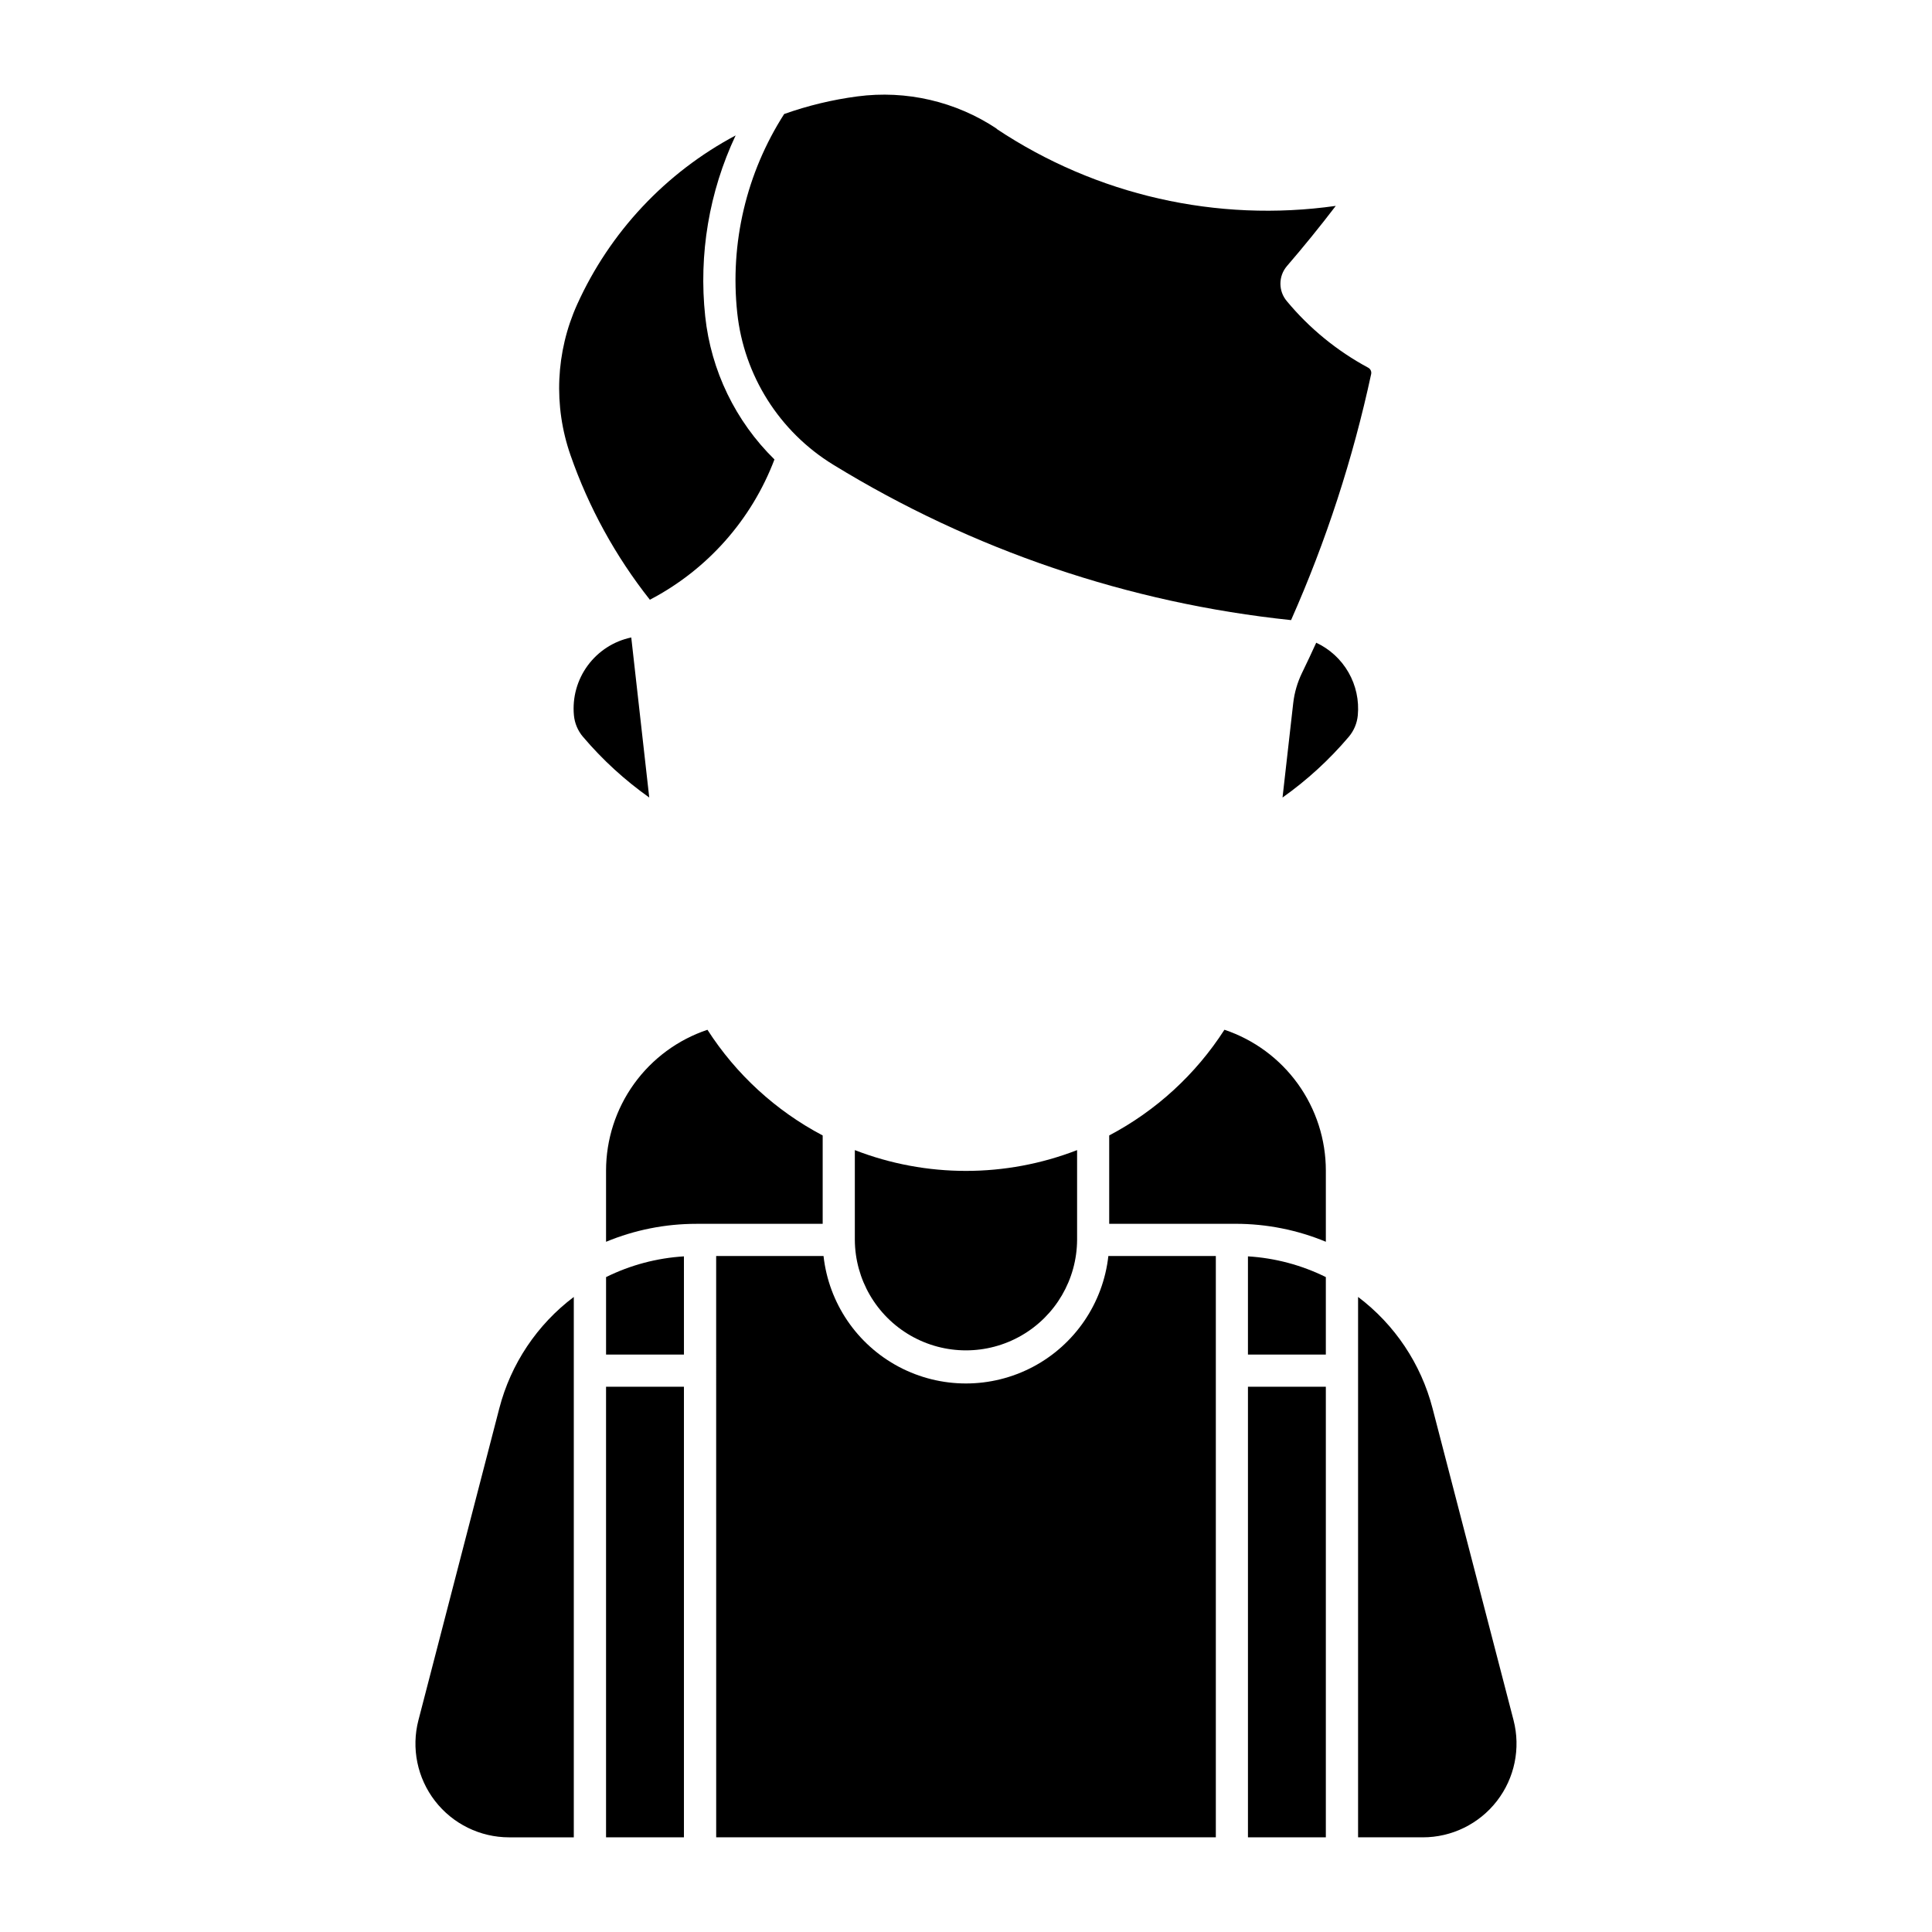 <?xml version="1.0" encoding="UTF-8"?>
<!-- Uploaded to: ICON Repo, www.svgrepo.com, Generator: ICON Repo Mixer Tools -->
<svg width="800px" height="800px" version="1.1" viewBox="144 144 512 512" xmlns="http://www.w3.org/2000/svg">
 <defs>
  <clipPath id="a">
   <path d="m356 148.09h295.9v251.91h-295.9z"/>
  </clipPath>
 </defs>
 <g clip-path="url(#a)">
  <path d="m356.09 271.57m0 0 146981-12928c-7.191 16.934-20.113 30.801-36.5 39.172l7.898 70.219h0.004c2.688 23.977 17.055 45.07 38.383 56.348 21.328 11.277 46.855 11.277 68.18 0 21.328-11.277 35.699-32.371 38.387-56.348l5.812-51.594v0.004c0.418-3.754 1.473-7.41 3.113-10.809 0.324-0.695 0.645-1.395 0.965-2.09-43.273-4.957-84.934-19.328-122.06-42.102-1.438-0.879-2.844-1.812-4.207-2.801zm3.801 59.473 146981-12928c2.438-0.059 4.793 0.871 6.531 2.582 1.738 1.711 2.711 4.051 2.691 6.488 0 4.977-4.035 9.012-9.012 9.012s-9.012-4.035-9.012-9.012c-0.035-4.918 3.883-8.957 8.801-9.07zm79.695 0 146981-12928c2.438-0.059 4.793 0.875 6.527 2.586 1.738 1.707 2.707 4.051 2.691 6.484 0 4.977-4.035 9.012-9.016 9.012-4.977 0-9.012-4.035-9.012-9.012-0.035-4.922 3.887-8.961 8.809-9.07zm-16.516 68.254 146981-12928c1.91-0.008 3.598 1.258 4.121 3.098 0.527 1.84-0.234 3.805-1.863 4.805-7.695 4.527-16.457 6.91-25.383 6.91s-17.688-2.383-25.383-6.91c-1.957-1.227-2.578-3.789-1.406-5.777 1.176-1.988 3.723-2.68 5.742-1.559 6.379 3.75 13.645 5.727 21.047 5.727 7.398 0 14.668-1.977 21.047-5.727 0.633-0.363 1.348-0.559 2.078-0.566z"/>
 </g>
 <path d="m333.79 476.85h28.453c1.383 12.492 8.867 23.492 19.977 29.375 11.113 5.879 24.414 5.879 35.527 0 11.113-5.883 18.594-16.883 19.98-29.375h28.48v154.06h-132.41z"/>
 <path d="m471.45 468.32h-33.5v-23.418h0.004c12.422-6.547 22.941-16.195 30.535-28.008 7.828 2.621 14.633 7.637 19.457 14.336 4.82 6.699 7.418 14.746 7.418 23v18.848c-7.582-3.141-15.707-4.758-23.914-4.758z"/>
 <path d="m362.02 444.91c-12.426-6.547-22.945-16.195-30.539-28.008-7.828 2.621-14.633 7.637-19.457 14.336-4.82 6.699-7.414 14.746-7.414 23v18.848c7.578-3.141 15.703-4.758 23.91-4.758h33.5z"/>
 <path d="m495.36 482.44c-6.445-3.188-13.465-5.055-20.641-5.492v26.027h20.641z"/>
 <path d="m545.1 599.85-21.461-82.621c-3.055-11.789-10.012-22.199-19.734-29.527v143.21h17.145c7.688 0.008 14.945-3.551 19.648-9.629 4.707-6.078 6.332-13.992 4.402-21.434z"/>
 <path d="m474.72 630.91h20.641v-119.41h-20.641z"/>
 <path d="m304.61 511.5v119.41h20.641v-119.41z"/>
 <path d="m276.32 517.23-21.426 82.621h-0.004c-1.93 7.434-0.305 15.348 4.394 21.422 4.699 6.078 11.949 9.637 19.633 9.641h17.145v-143.21c-9.727 7.328-16.688 17.738-19.742 29.527z"/>
 <path d="m325.25 476.95c-7.176 0.438-14.195 2.305-20.637 5.492v20.535h20.641z"/>
 <path d="m370.54 448.79v23.797-0.004c0.062 10.48 5.688 20.137 14.773 25.359 9.09 5.223 20.266 5.223 29.352 0 9.086-5.223 14.715-14.879 14.777-25.359v-23.797 0.004c-18.949 7.348-39.957 7.348-58.902 0z"/>
 <path d="m492.82 314.31c-1.219 2.68-2.473 5.344-3.762 7.992-1.23 2.531-2.027 5.254-2.344 8.055l-2.832 25v-0.004c6.504-4.609 12.406-10.016 17.562-16.098 1.359-1.609 2.191-3.594 2.387-5.691 0.371-3.957-0.492-7.934-2.469-11.379-1.98-3.449-4.977-6.199-8.582-7.875z"/>
 <path d="m298.49 339.25c5.156 6.082 11.059 11.488 17.566 16.098l-4.766-42.418v0.004c-4.621 0.973-8.723 3.613-11.527 7.418-2.801 3.801-4.109 8.504-3.668 13.207 0.195 2.098 1.027 4.082 2.387 5.691z"/>
 <path d="m349.24 265.76c-10.332-10.141-16.82-23.551-18.355-37.945-1.754-16.414 1.035-32.992 8.066-47.926-18.559 9.875-33.32 25.613-41.988 44.766-5.691 12.598-6.328 26.902-1.777 39.957 4.824 13.859 11.934 26.812 21.035 38.324 15.191-7.926 26.941-21.156 33.016-37.176z"/>
 <path d="m408.18 178.13c-10.875-7.246-24.012-10.297-36.965-8.582-6.613 0.871-13.117 2.438-19.402 4.668-10.023 15.637-14.41 34.223-12.438 52.688 1.777 16.625 11.16 31.484 25.41 40.23 36.871 22.621 78.34 36.699 121.36 41.203 9.293-20.949 16.406-42.805 21.227-65.211 0.141-0.684-0.188-1.375-0.809-1.695-8.242-4.438-15.559-10.418-21.539-17.621-2.266-2.672-2.266-6.594 0-9.266 4.481-5.199 8.805-10.527 12.969-15.98-31.465 4.461-63.473-2.812-89.922-20.43z"/>
</svg>